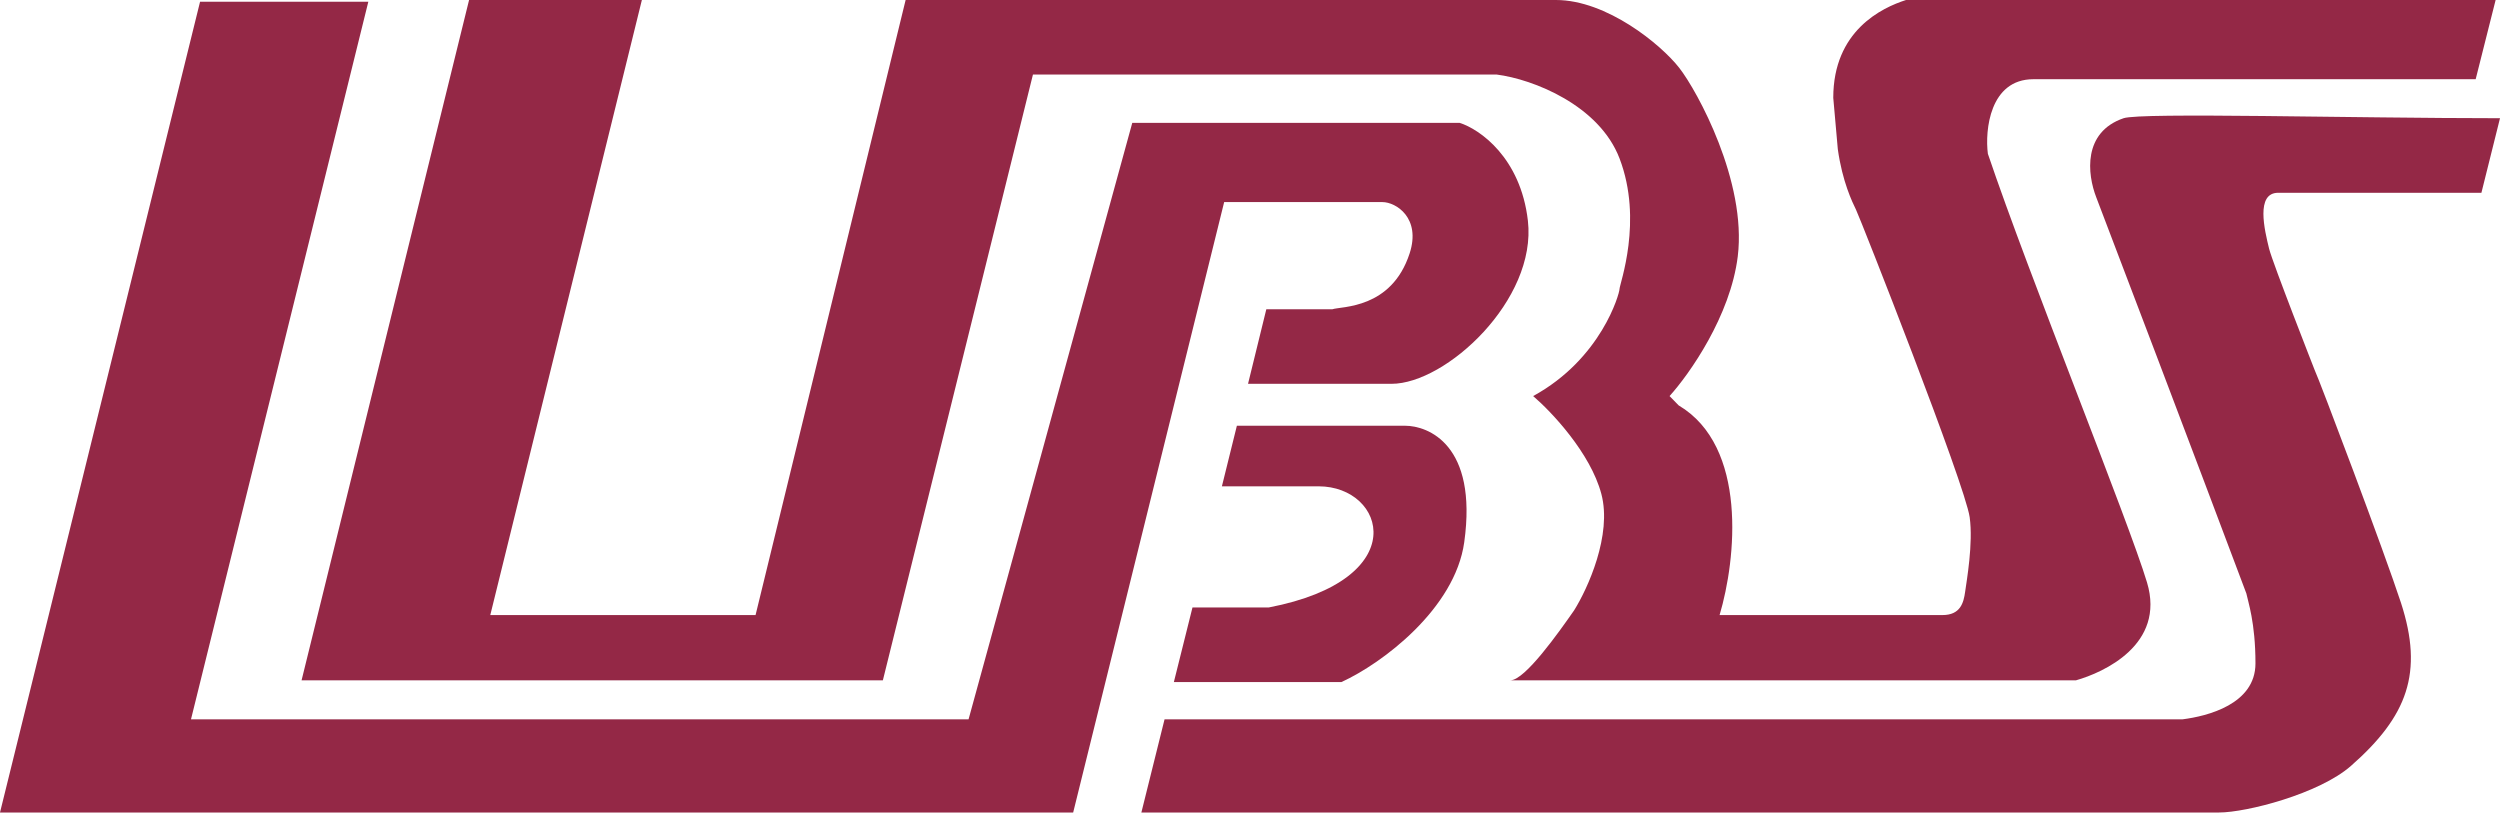 <svg width="108" height="36" viewBox="0 0 108 36" fill="none" xmlns="http://www.w3.org/2000/svg">
<path d="M52.786 21.009L53.433 18.392H60.701C61.683 18.392 63.844 19.198 63.255 23.425C62.855 26.294 59.719 28.659 57.951 29.464H50.711L51.515 26.243H54.808C61.094 25.035 59.853 21.014 56.968 21.009H52.786Z" fill="#942846"/>
<path d="M15.912 0.074C12.92 0.074 11.635 0.074 8.643 0.074L0 35.1H46.361L52.884 8.73H59.719C60.308 8.73 61.394 9.417 60.897 10.944C60.112 13.36 57.951 13.226 57.558 13.36H54.705L53.915 16.581H60.112C62.469 16.581 66.398 12.957 66.005 9.535C65.691 6.798 63.91 5.577 63.058 5.308H48.914L41.842 31.074H8.251L15.912 0.074Z" fill="#942846"/>
<path d="M13.028 29.389L20.264 0H27.729L21.18 26.571H32.64L39.123 1.58846e-07C48.355 2.86914e-09 65.449 0 67.217 0C69.413 0 71.756 1.923 72.542 2.93C73.328 3.936 75.465 7.851 75.072 11.071C74.757 13.648 72.976 16.171 72.125 17.11L72.518 17.513C75.504 19.284 75.006 24.156 74.286 26.571H83.912C84.697 26.571 84.828 26.034 84.894 25.565C84.959 25.095 85.247 23.471 85.09 22.344C84.894 20.935 80.376 9.461 80.179 9.058C80.022 8.736 79.59 7.851 79.393 6.441L79.197 4.227C79.197 1.329 81.292 0.335 82.34 0H107.811L106.949 3.422H87.841C85.955 3.422 85.745 5.636 85.876 6.643C87.644 11.877 91.966 22.545 92.751 25.162C93.559 27.85 90.864 29.054 89.685 29.389H65.249C65.878 29.389 67.345 27.309 68 26.37C68.589 25.43 69.65 23.109 69.178 21.337C68.707 19.566 67.017 17.781 66.232 17.11C69.178 15.5 69.964 12.682 69.964 12.48C69.964 12.279 70.993 9.535 69.964 6.844C69.086 4.547 66.232 3.422 64.66 3.221H44.623L38.14 29.389H13.028Z" fill="#942846"/>
<path d="M107.197 8.328L108 5.107C101.648 5.107 92.484 4.852 91.739 5.107C89.971 5.711 90.168 7.522 90.56 8.529C90.875 9.334 95.079 20.405 97.043 25.639C97.109 25.975 97.436 26.887 97.436 28.659C97.436 30.43 95.341 30.94 94.293 31.074H50.309L49.307 35.1H95.864C97.043 35.1 100.186 34.295 101.561 33.087C104.007 30.938 104.704 29.061 103.722 26.042C103.026 23.903 100.186 16.379 99.99 15.977C99.99 15.977 98.17 11.336 98.025 10.743C97.829 9.938 97.436 8.328 98.418 8.328H107.197Z" fill="#942846"/>
</svg>
